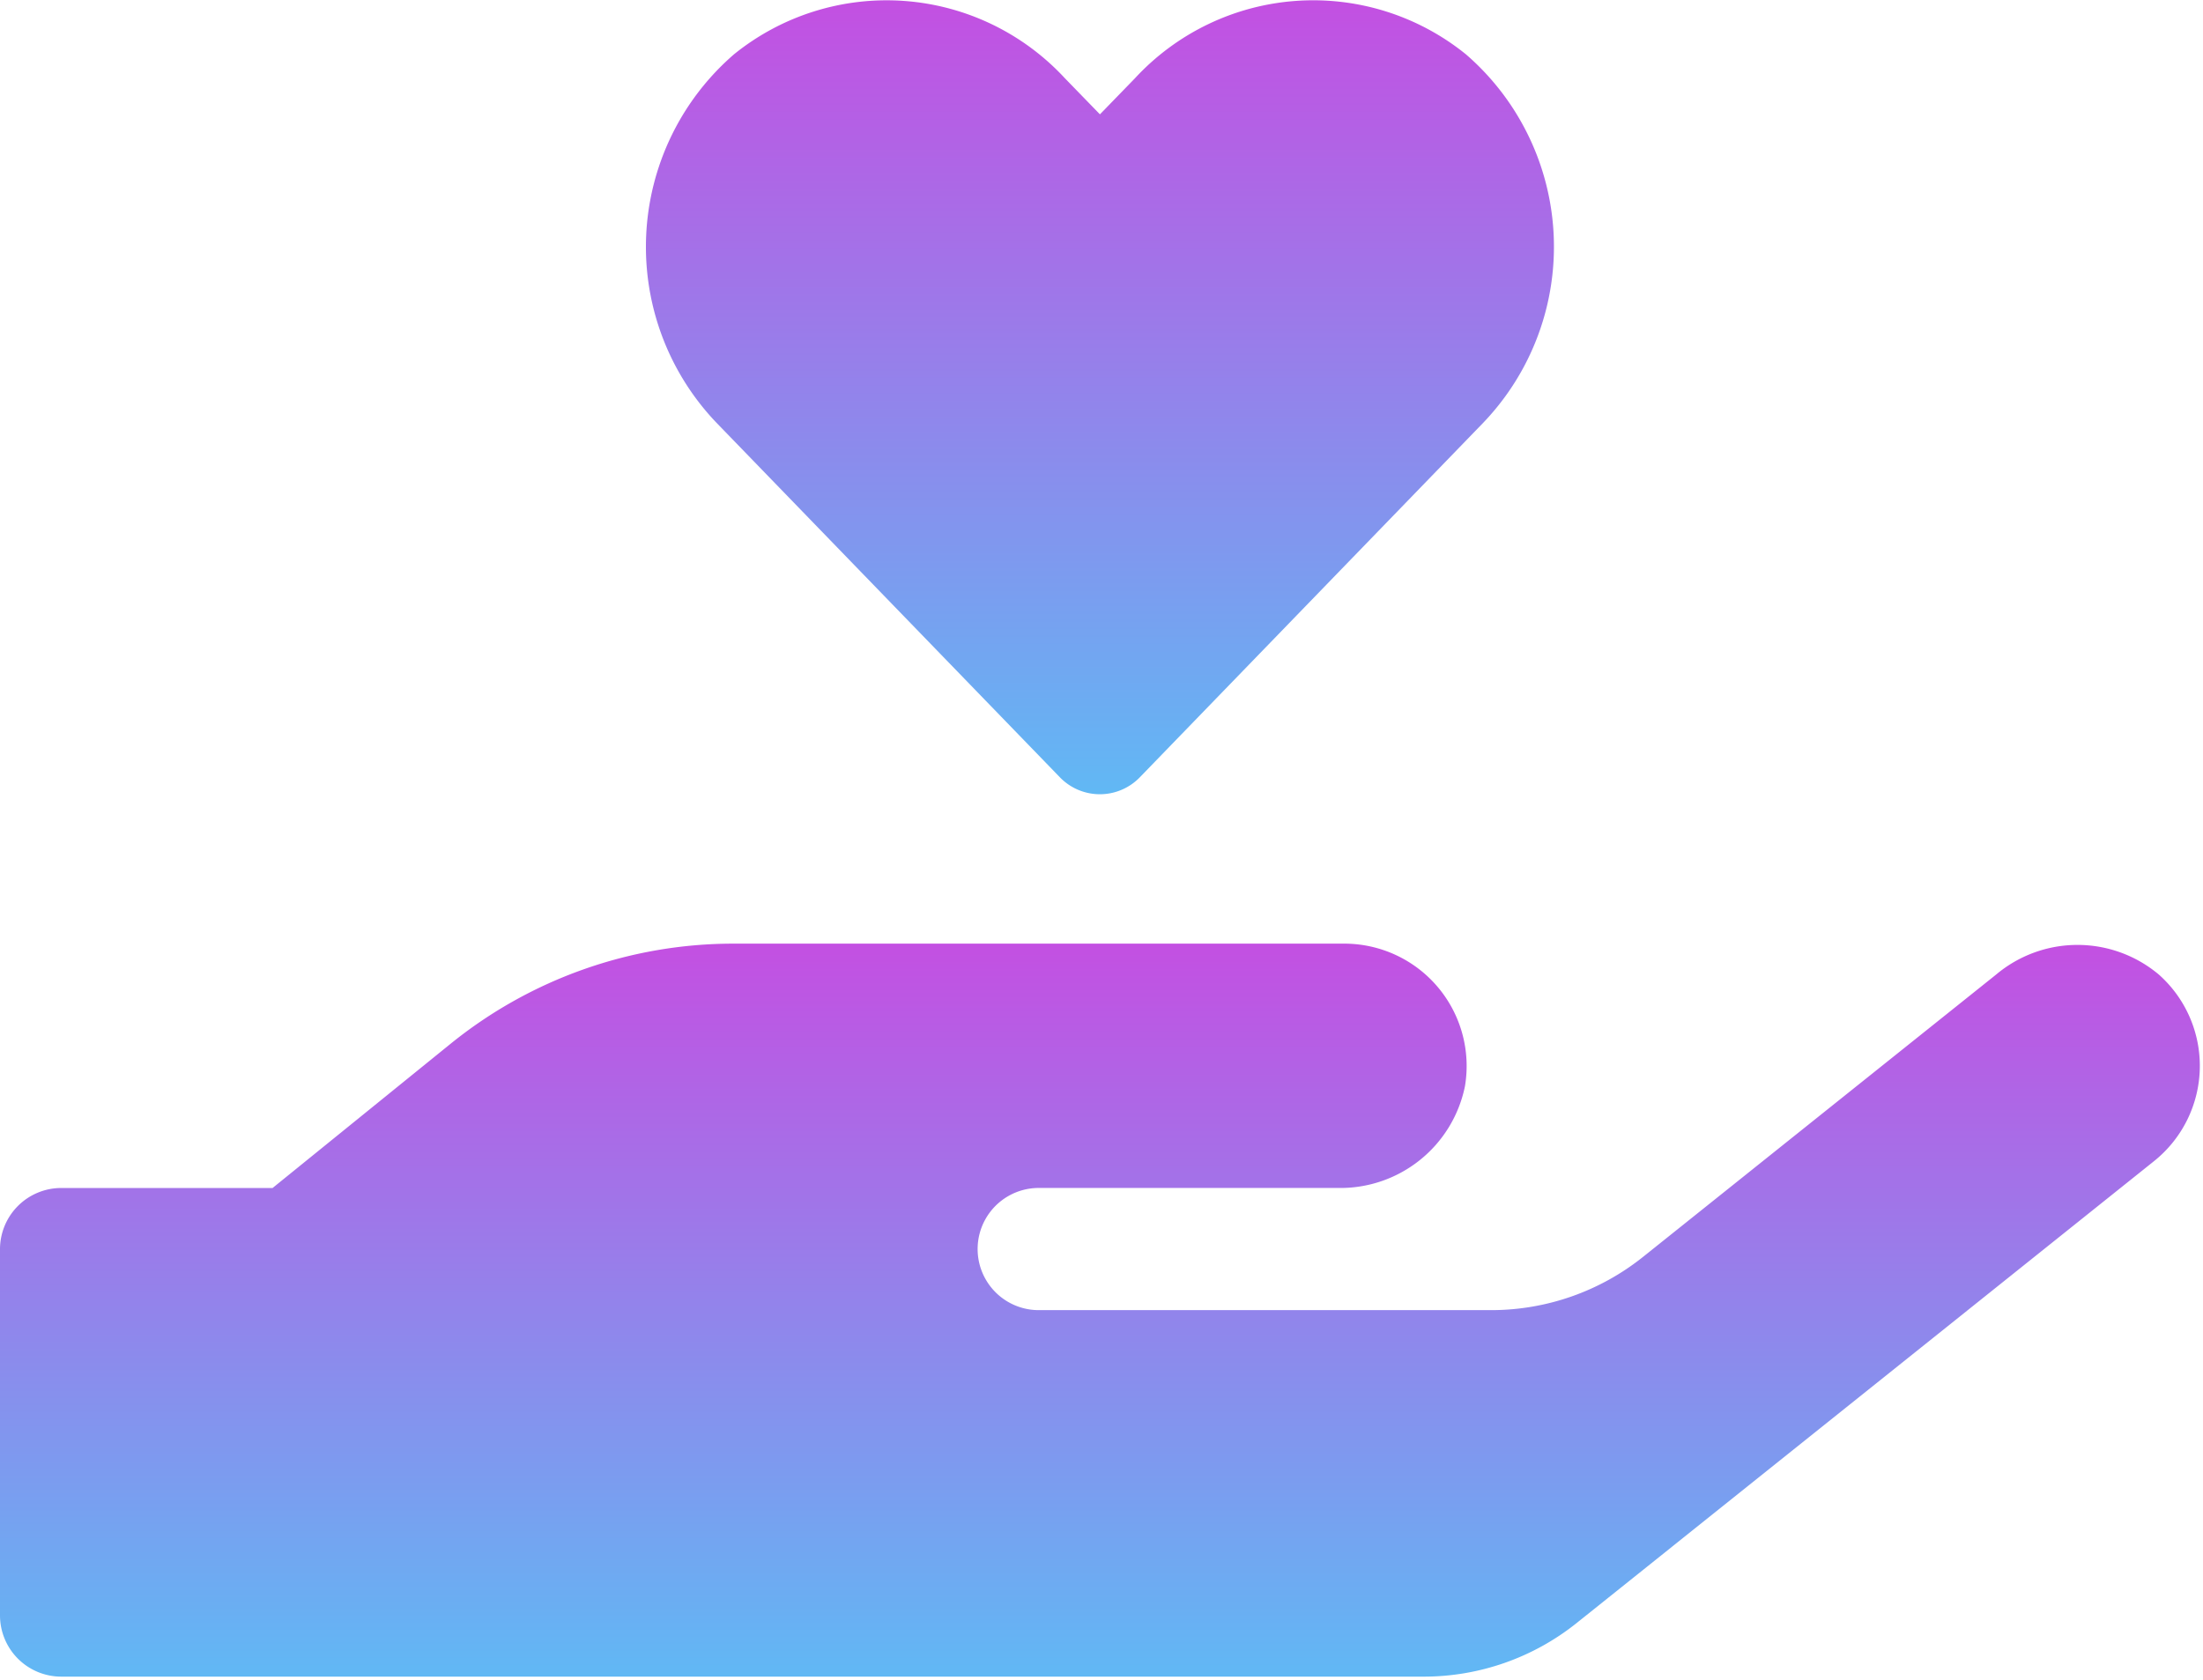 <svg xmlns="http://www.w3.org/2000/svg" xmlns:xlink="http://www.w3.org/1999/xlink" width="59" height="45" viewBox="0 0 59 45"><defs><linearGradient id="a" x1="0.5" x2="0.5" y2="1" gradientUnits="objectBoundingBox"><stop offset="0" stop-color="#c350e2"/><stop offset="1" stop-color="#61b8f4"/></linearGradient><clipPath id="d"><rect width="59" height="45"/></clipPath></defs><g id="c" clip-path="url(#d)"><g transform="translate(-803.542 -3230.721)"><path d="M57.817,23.328a3.386,3.386,0,0,0-4.357,0l-9.45,7.558a6.511,6.511,0,0,1-4.091,1.432h-12.1a1.636,1.636,0,1,1,0-3.273h8.008a3.405,3.405,0,0,0,3.406-2.721A3.277,3.277,0,0,0,36,22.5H19.637a12.038,12.038,0,0,0-7.579,2.69L7.3,29.046H1.636A1.641,1.641,0,0,0,0,30.682V40.5a1.641,1.641,0,0,0,1.636,1.636H38.129a6.554,6.554,0,0,0,4.091-1.432L57.684,28.33A3.271,3.271,0,0,0,57.817,23.328Z" transform="translate(803.542 3233.5)" fill="url(#a)"/><path d="M21.957,3.7a6.5,6.5,0,0,0-8.863.646l-.936.964-.936-.964A6.5,6.5,0,0,0,2.36,3.7a6.82,6.82,0,0,0-.47,9.874l9.19,9.49a1.489,1.489,0,0,0,2.152,0l9.19-9.49A6.816,6.816,0,0,0,21.957,3.7Z" transform="translate(820.842 3228.474)" fill="url(#a)"/></g></g></svg>